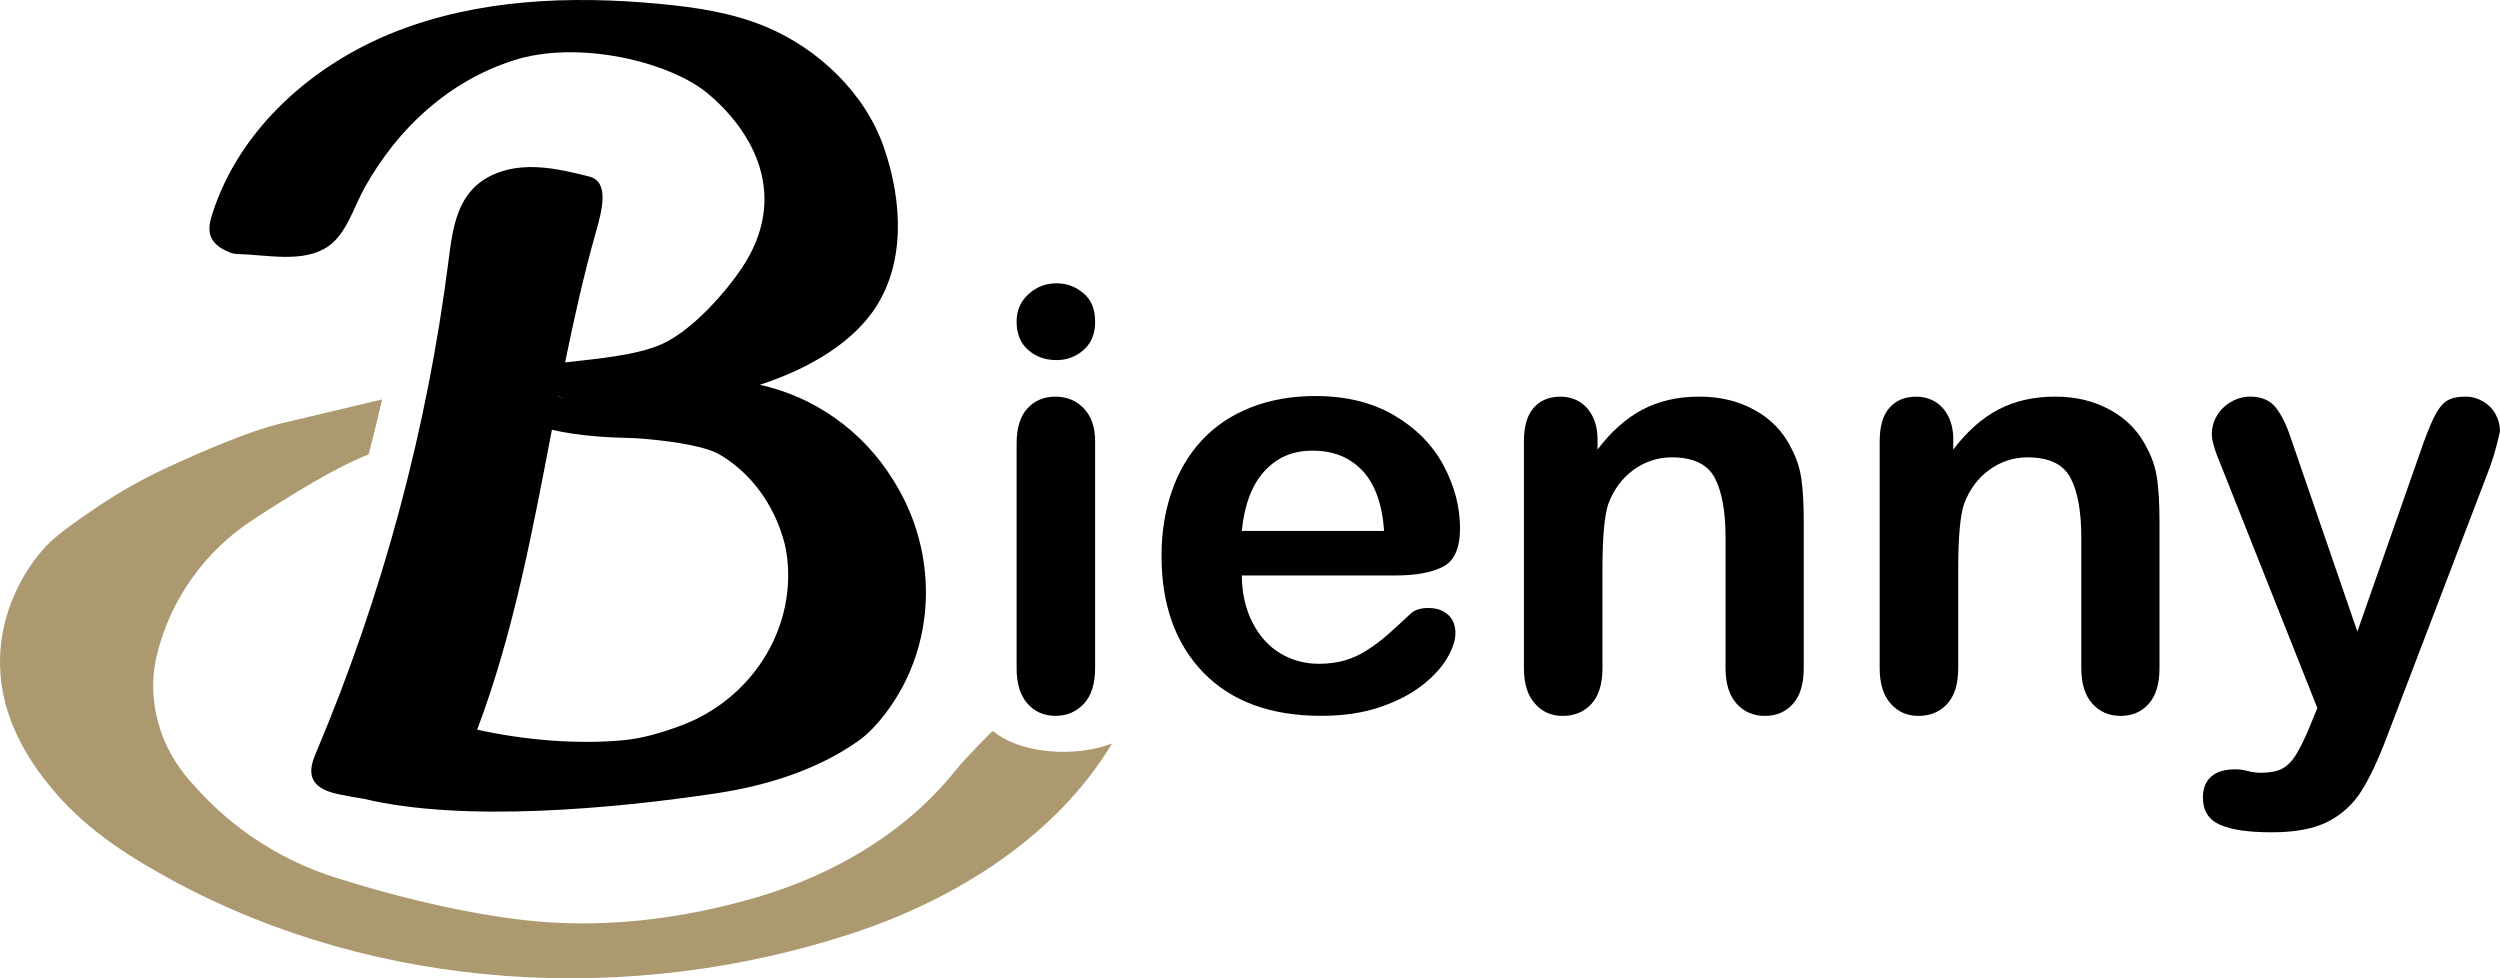 <svg xmlns="http://www.w3.org/2000/svg" id="Layer_1" data-name="Layer 1" viewBox="0 0 837.59 327.77"><defs><style>      .cls-1 {        fill: #ad9970;      }    </style></defs><path d="m299.72,161.58l-.52-.84c-10.18-16.5-26.48-27.83-44.62-31.83,14.86-4.83,29.48-12.82,37.76-24.41,11.18-15.65,10.08-36.84,3.83-55.02-6.26-18.18-21.83-33.08-39.57-40.51-11.29-4.73-23.57-6.55-35.76-7.69-29.72-2.78-60.44-1.6-88.23,9.29s-52.37,32.6-61.46,61.03c-1.46,4.58-2.52,9.89,6.26,13.12.76.28,1.58.4,2.39.42,9.65.18,21.79,3.11,30.08-2.54,6.28-4.27,8.7-13.39,12.43-20,11.19-19.86,28-35.34,49.69-42.35,21.69-7.02,52.33.45,65.01,10.98,15.6,12.98,27.53,34.66,11.51,58.62-5.1,7.63-16.25,20.61-26.59,25.35-8.48,3.88-21.87,4.98-32.6,6.23,2.98-14.65,6.24-29.22,10.29-43.58,1.91-6.78,4.87-16.96-2.28-18.73-6.66-1.64-13.4-3.29-20.25-3.14-6.85.15-13.93,2.31-18.65,7.27-5.88,6.18-7.06,15.32-8.13,23.78-7.16,56.63-22.11,112.27-44.3,164.86-1.2,2.83-2.42,6.03-1.27,8.88,1.45,3.55,5.77,4.75,9.53,5.5,2.47.5,5.02.98,7.59,1.35,33.35,8.04,84.04,3.28,117.94-1.8,16.8-2.52,33.79-7.76,47.69-17.52,3.21-2.26,6.28-5.48,9.15-9.25,17.14-22.45,17.92-53.42,3.08-77.47Zm-112.66-28.75c.6.18,1.23.36,1.9.52-.64-.13-1.28-.28-1.92-.44.01-.03.01-.05.02-.08Zm41.45,110.13c-6.53,2.48-13.22,4.41-19.16,4.99-15.53,1.52-33.17.11-49.48-3.48,12.19-32.36,18.51-66.43,25.04-100.48,9.25,2.21,20.58,2.63,24.97,2.71,1.95.04,3.88.14,5.82.31,6.03.51,17.5,1.78,23.72,4.44,1.31.57,2.78,1.45,4.31,2.51,9.66,6.68,16.27,16.89,19.17,28.27.37,1.44.64,3.04.84,4.75,2.77,24.39-12.28,47.27-35.23,55.98Z"></path><path class="cls-1" d="m372.57,249.1c-18.66,31.16-52.53,52.31-87.09,63.63-74.37,24.38-158.68,19.54-227.55-17.7-16.02-8.69-30.57-18.18-41.9-32.48-.99-1.25-1.98-2.57-3.01-3.96-29.8-41.27.84-73.79,1.03-74.04,3.08-3.89,9.31-8.5,18.8-14.88,7.26-4.88,14.85-9.16,22.76-12.83,11.33-5.28,27.71-12.39,38.6-14.99l33.8-8.03c-1.39,6.16-2.9,12.32-4.51,18.44-10.3,3.92-26.02,13.53-38.82,21.92-16.02,10.48-27.56,26.57-32.11,45.2-.18.66-.33,1.36-.48,2.09-2.68,14.37,1.8,29.14,11.47,40.06,1.47,1.69,3.23,3.56,5.09,5.53,12.02,12.43,26.98,21.59,43.47,26.87,16.31,5.2,38.82,11.29,62.13,14.19,26.5,3.26,53.74,0,79.36-7.51,25.62-7.51,49.81-21.55,66.49-42.45,3.74-4.66,12.24-13.05,12.24-13.05,0,0,.18,0,.51-.07,4.91,4.14,13.6,6.85,23.46,6.85,6.09,0,11.69-1.03,16.24-2.79Z"></path><g><path d="m353.89,120.64c-3.66,0-6.79-1.12-9.39-3.37-2.6-2.25-3.9-5.43-3.9-9.54,0-3.72,1.33-6.79,4-9.2,2.67-2.41,5.76-3.61,9.3-3.61s6.42,1.09,9.06,3.28c2.63,2.18,3.95,5.36,3.95,9.54s-1.29,7.21-3.85,9.49c-2.57,2.28-5.62,3.42-9.15,3.42Zm13.01,27.17v76.02c0,5.27-1.25,9.25-3.76,11.95-2.51,2.7-5.69,4.05-9.54,4.05s-6.99-1.38-9.39-4.14c-2.41-2.76-3.61-6.71-3.61-11.85v-75.25c0-5.2,1.2-9.12,3.61-11.75,2.41-2.63,5.54-3.95,9.39-3.95s7.03,1.32,9.54,3.95c2.5,2.63,3.76,6.3,3.76,10.98Z"></path><path d="m467.49,192.81h-51.45c.06,5.97,1.27,11.24,3.61,15.8,2.34,4.56,5.46,8,9.35,10.31,3.89,2.31,8.17,3.47,12.86,3.47,3.15,0,6.02-.37,8.62-1.11,2.6-.74,5.12-1.89,7.56-3.47,2.44-1.57,4.69-3.26,6.75-5.06,2.05-1.8,4.72-4.24,8-7.32,1.35-1.16,3.28-1.73,5.78-1.73,2.7,0,4.88.74,6.55,2.22,1.67,1.48,2.5,3.57,2.5,6.26,0,2.38-.93,5.15-2.79,8.33-1.86,3.18-4.67,6.23-8.43,9.15-3.76,2.92-8.48,5.35-14.16,7.28-5.68,1.93-12.22,2.89-19.61,2.89-16.89,0-30.03-4.82-39.41-14.45-9.38-9.64-14.07-22.71-14.07-39.22,0-7.77,1.16-14.98,3.47-21.63s5.68-12.35,10.12-17.1c4.43-4.75,9.89-8.4,16.38-10.94,6.49-2.54,13.68-3.81,21.58-3.81,10.28,0,19.09,2.17,26.45,6.5,7.35,4.34,12.86,9.94,16.52,16.81,3.66,6.88,5.49,13.88,5.49,21.01,0,6.62-1.9,10.9-5.68,12.86-3.79,1.96-9.12,2.94-16,2.94Zm-51.45-14.93h47.69c-.64-8.99-3.07-15.72-7.27-20.19-4.21-4.46-9.75-6.7-16.62-6.7s-11.93,2.26-16.14,6.79c-4.21,4.53-6.76,11.22-7.66,20.09Z"></path><path d="m535.23,147.43v3.18c4.62-6.1,9.68-10.58,15.18-13.44,5.49-2.86,11.8-4.29,18.93-4.29s13.14,1.51,18.6,4.53c5.46,3.02,9.54,7.29,12.24,12.82,1.73,3.21,2.86,6.68,3.37,10.41.51,3.73.77,8.48.77,14.26v48.95c0,5.27-1.2,9.25-3.61,11.95-2.41,2.7-5.54,4.05-9.39,4.05s-7.1-1.38-9.54-4.14c-2.44-2.76-3.66-6.71-3.66-11.85v-43.84c0-8.67-1.2-15.3-3.61-19.9-2.41-4.59-7.21-6.89-14.4-6.89-4.69,0-8.96,1.4-12.82,4.19-3.85,2.79-6.68,6.63-8.48,11.51-1.29,3.92-1.93,11.24-1.93,21.97v32.95c0,5.33-1.24,9.33-3.71,12-2.47,2.67-5.67,4-9.59,4s-6.91-1.38-9.35-4.14c-2.44-2.76-3.66-6.71-3.66-11.85v-76.02c0-5.01,1.09-8.75,3.28-11.23,2.18-2.47,5.17-3.71,8.96-3.71,2.31,0,4.4.55,6.26,1.64,1.86,1.09,3.36,2.73,4.48,4.91,1.12,2.18,1.69,4.85,1.69,8Z"></path><path d="m654.42,147.43v3.18c4.62-6.1,9.68-10.58,15.18-13.44,5.49-2.86,11.8-4.29,18.93-4.29s13.14,1.51,18.6,4.53c5.46,3.02,9.54,7.29,12.24,12.82,1.73,3.21,2.86,6.68,3.37,10.41.51,3.73.77,8.48.77,14.26v48.95c0,5.27-1.2,9.25-3.61,11.95-2.41,2.7-5.54,4.05-9.39,4.05s-7.1-1.38-9.54-4.14c-2.44-2.76-3.66-6.71-3.66-11.85v-43.84c0-8.67-1.2-15.3-3.61-19.9-2.41-4.59-7.21-6.89-14.4-6.89-4.69,0-8.96,1.4-12.82,4.19-3.85,2.79-6.68,6.63-8.48,11.51-1.29,3.92-1.93,11.24-1.93,21.97v32.95c0,5.33-1.24,9.33-3.71,12-2.47,2.67-5.67,4-9.59,4s-6.91-1.38-9.35-4.14c-2.44-2.76-3.66-6.71-3.66-11.85v-76.02c0-5.01,1.09-8.75,3.28-11.23,2.18-2.47,5.17-3.71,8.96-3.71,2.31,0,4.4.55,6.26,1.64,1.86,1.09,3.36,2.73,4.48,4.91,1.12,2.18,1.69,4.85,1.69,8Z"></path><path d="m773.99,243.1l2.41-5.88-32.37-81.52c-1.99-4.69-2.99-8.09-2.99-10.21,0-2.25.58-4.34,1.73-6.26,1.16-1.93,2.75-3.47,4.77-4.62s4.13-1.73,6.31-1.73c3.79,0,6.65,1.2,8.58,3.61,1.93,2.41,3.63,5.86,5.11,10.36l22.26,64.75,21.1-60.22c1.67-4.88,3.18-8.7,4.53-11.47,1.35-2.76,2.78-4.62,4.29-5.59,1.51-.96,3.64-1.45,6.41-1.45,1.99,0,3.9.53,5.73,1.59,1.83,1.06,3.24,2.49,4.24,4.29,1,1.8,1.49,3.69,1.49,5.69-.26,1.22-.67,2.96-1.25,5.2-.58,2.25-1.29,4.53-2.12,6.84l-34.3,89.8c-2.96,7.9-5.85,14.1-8.67,18.6-2.83,4.5-6.57,7.95-11.23,10.36-4.66,2.41-10.94,3.61-18.84,3.61s-13.49-.83-17.34-2.5c-3.85-1.67-5.78-4.72-5.78-9.15,0-3.02.92-5.35,2.75-6.99,1.83-1.64,4.54-2.46,8.14-2.46,1.41,0,2.79.19,4.14.58,1.67.39,3.12.58,4.34.58,3.02,0,5.4-.45,7.13-1.35,1.73-.9,3.29-2.46,4.67-4.67,1.38-2.22,2.97-5.48,4.77-9.78Z"></path></g></svg>